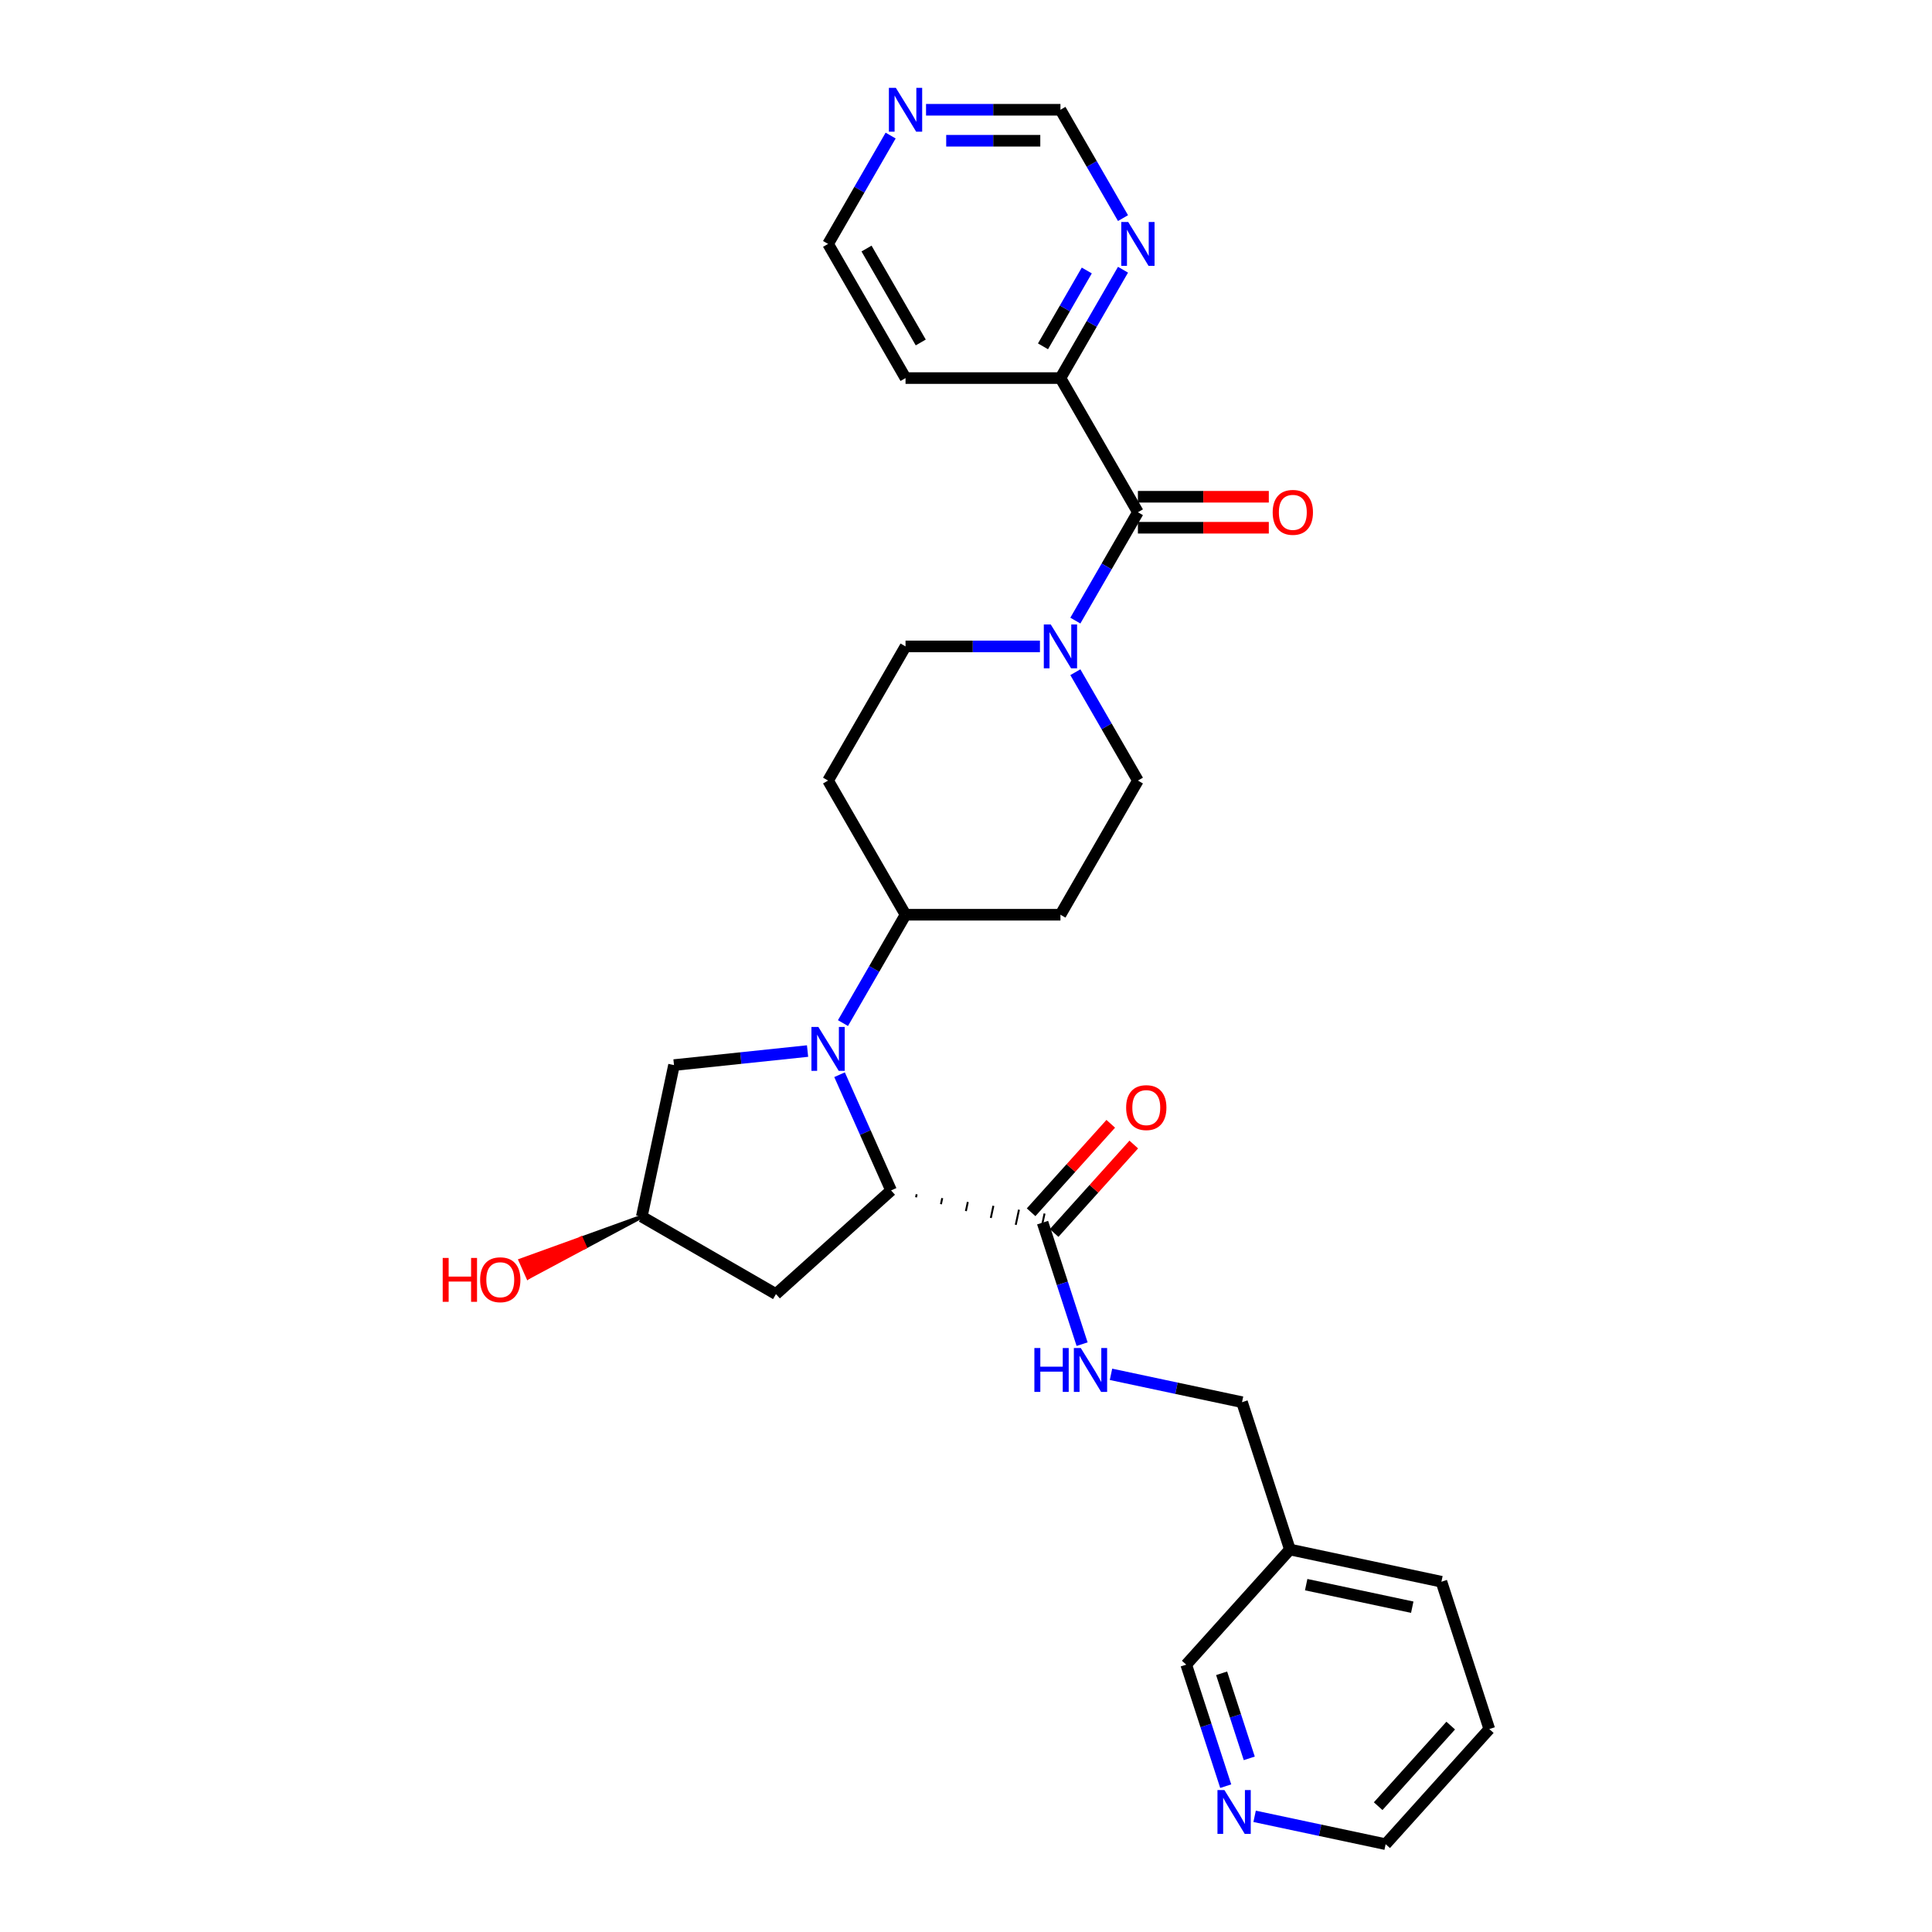 <?xml version='1.0' encoding='iso-8859-1'?>
<svg version='1.1' baseProfile='full'
              xmlns='http://www.w3.org/2000/svg'
                      xmlns:rdkit='http://www.rdkit.org/xml'
                      xmlns:xlink='http://www.w3.org/1999/xlink'
                  xml:space='preserve'
width='1000px' height='1000px' viewBox='0 0 1000 1000'>
<!-- END OF HEADER -->
<rect style='opacity:1.0;fill:#FFFFFF;stroke:none' width='1000' height='1000' x='0' y='0'> </rect>
<path class='bond-0' d='M 434.557,556.265 L 447.89,586.212' style='fill:none;fill-rule:evenodd;stroke:#0000FF;stroke-width:6px;stroke-linecap:butt;stroke-linejoin:miter;stroke-opacity:1' />
<path class='bond-0' d='M 447.89,586.212 L 461.223,616.159' style='fill:none;fill-rule:evenodd;stroke:#000000;stroke-width:6px;stroke-linecap:butt;stroke-linejoin:miter;stroke-opacity:1' />
<path class='bond-4' d='M 436.322,529.548 L 452.512,501.506' style='fill:none;fill-rule:evenodd;stroke:#0000FF;stroke-width:6px;stroke-linecap:butt;stroke-linejoin:miter;stroke-opacity:1' />
<path class='bond-4' d='M 452.512,501.506 L 468.702,473.464' style='fill:none;fill-rule:evenodd;stroke:#000000;stroke-width:6px;stroke-linecap:butt;stroke-linejoin:miter;stroke-opacity:1' />
<path class='bond-6' d='M 417.992,544.022 L 383.428,547.655' style='fill:none;fill-rule:evenodd;stroke:#0000FF;stroke-width:6px;stroke-linecap:butt;stroke-linejoin:miter;stroke-opacity:1' />
<path class='bond-6' d='M 383.428,547.655 L 348.863,551.288' style='fill:none;fill-rule:evenodd;stroke:#000000;stroke-width:6px;stroke-linecap:butt;stroke-linejoin:miter;stroke-opacity:1' />
<path class='bond-3' d='M 474.129,619.722 L 474.462,618.154' style='fill:none;fill-rule:evenodd;stroke:#000000;stroke-width:1.0px;stroke-linecap:butt;stroke-linejoin:miter;stroke-opacity:1' />
<path class='bond-3' d='M 487.034,623.285 L 487.701,620.148' style='fill:none;fill-rule:evenodd;stroke:#000000;stroke-width:1.0px;stroke-linecap:butt;stroke-linejoin:miter;stroke-opacity:1' />
<path class='bond-3' d='M 499.94,626.848 L 500.94,622.142' style='fill:none;fill-rule:evenodd;stroke:#000000;stroke-width:1.0px;stroke-linecap:butt;stroke-linejoin:miter;stroke-opacity:1' />
<path class='bond-3' d='M 512.845,630.411 L 514.179,624.136' style='fill:none;fill-rule:evenodd;stroke:#000000;stroke-width:1.0px;stroke-linecap:butt;stroke-linejoin:miter;stroke-opacity:1' />
<path class='bond-3' d='M 525.751,633.974 L 527.418,626.131' style='fill:none;fill-rule:evenodd;stroke:#000000;stroke-width:1.0px;stroke-linecap:butt;stroke-linejoin:miter;stroke-opacity:1' />
<path class='bond-3' d='M 538.656,637.537 L 540.657,628.125' style='fill:none;fill-rule:evenodd;stroke:#000000;stroke-width:1.0px;stroke-linecap:butt;stroke-linejoin:miter;stroke-opacity:1' />
<path class='bond-5' d='M 461.223,616.159 L 401.634,669.814' style='fill:none;fill-rule:evenodd;stroke:#000000;stroke-width:6px;stroke-linecap:butt;stroke-linejoin:miter;stroke-opacity:1' />
<path class='bond-1' d='M 588.98,265.136 L 572.79,293.178' style='fill:none;fill-rule:evenodd;stroke:#000000;stroke-width:6px;stroke-linecap:butt;stroke-linejoin:miter;stroke-opacity:1' />
<path class='bond-1' d='M 572.79,293.178 L 556.6,321.22' style='fill:none;fill-rule:evenodd;stroke:#0000FF;stroke-width:6px;stroke-linecap:butt;stroke-linejoin:miter;stroke-opacity:1' />
<path class='bond-8' d='M 588.98,265.136 L 548.887,195.694' style='fill:none;fill-rule:evenodd;stroke:#000000;stroke-width:6px;stroke-linecap:butt;stroke-linejoin:miter;stroke-opacity:1' />
<path class='bond-14' d='M 588.98,273.155 L 622.858,273.155' style='fill:none;fill-rule:evenodd;stroke:#000000;stroke-width:6px;stroke-linecap:butt;stroke-linejoin:miter;stroke-opacity:1' />
<path class='bond-14' d='M 622.858,273.155 L 656.736,273.155' style='fill:none;fill-rule:evenodd;stroke:#FF0000;stroke-width:6px;stroke-linecap:butt;stroke-linejoin:miter;stroke-opacity:1' />
<path class='bond-14' d='M 588.98,257.118 L 622.858,257.118' style='fill:none;fill-rule:evenodd;stroke:#000000;stroke-width:6px;stroke-linecap:butt;stroke-linejoin:miter;stroke-opacity:1' />
<path class='bond-14' d='M 622.858,257.118 L 656.736,257.118' style='fill:none;fill-rule:evenodd;stroke:#FF0000;stroke-width:6px;stroke-linecap:butt;stroke-linejoin:miter;stroke-opacity:1' />
<path class='bond-2' d='M 538.27,334.579 L 503.486,334.579' style='fill:none;fill-rule:evenodd;stroke:#0000FF;stroke-width:6px;stroke-linecap:butt;stroke-linejoin:miter;stroke-opacity:1' />
<path class='bond-2' d='M 503.486,334.579 L 468.702,334.579' style='fill:none;fill-rule:evenodd;stroke:#000000;stroke-width:6px;stroke-linecap:butt;stroke-linejoin:miter;stroke-opacity:1' />
<path class='bond-30' d='M 556.6,347.938 L 572.79,375.98' style='fill:none;fill-rule:evenodd;stroke:#0000FF;stroke-width:6px;stroke-linecap:butt;stroke-linejoin:miter;stroke-opacity:1' />
<path class='bond-30' d='M 572.79,375.98 L 588.98,404.021' style='fill:none;fill-rule:evenodd;stroke:#000000;stroke-width:6px;stroke-linecap:butt;stroke-linejoin:miter;stroke-opacity:1' />
<path class='bond-7' d='M 539.656,632.831 L 549.875,664.282' style='fill:none;fill-rule:evenodd;stroke:#000000;stroke-width:6px;stroke-linecap:butt;stroke-linejoin:miter;stroke-opacity:1' />
<path class='bond-7' d='M 549.875,664.282 L 560.094,695.733' style='fill:none;fill-rule:evenodd;stroke:#0000FF;stroke-width:6px;stroke-linecap:butt;stroke-linejoin:miter;stroke-opacity:1' />
<path class='bond-17' d='M 545.615,638.196 L 566.228,615.303' style='fill:none;fill-rule:evenodd;stroke:#000000;stroke-width:6px;stroke-linecap:butt;stroke-linejoin:miter;stroke-opacity:1' />
<path class='bond-17' d='M 566.228,615.303 L 586.841,592.411' style='fill:none;fill-rule:evenodd;stroke:#FF0000;stroke-width:6px;stroke-linecap:butt;stroke-linejoin:miter;stroke-opacity:1' />
<path class='bond-17' d='M 533.697,627.465 L 554.31,604.573' style='fill:none;fill-rule:evenodd;stroke:#000000;stroke-width:6px;stroke-linecap:butt;stroke-linejoin:miter;stroke-opacity:1' />
<path class='bond-17' d='M 554.31,604.573 L 574.923,581.68' style='fill:none;fill-rule:evenodd;stroke:#FF0000;stroke-width:6px;stroke-linecap:butt;stroke-linejoin:miter;stroke-opacity:1' />
<path class='bond-10' d='M 468.702,473.464 L 548.887,473.464' style='fill:none;fill-rule:evenodd;stroke:#000000;stroke-width:6px;stroke-linecap:butt;stroke-linejoin:miter;stroke-opacity:1' />
<path class='bond-11' d='M 468.702,473.464 L 428.609,404.021' style='fill:none;fill-rule:evenodd;stroke:#000000;stroke-width:6px;stroke-linecap:butt;stroke-linejoin:miter;stroke-opacity:1' />
<path class='bond-29' d='M 401.634,669.814 L 332.191,629.721' style='fill:none;fill-rule:evenodd;stroke:#000000;stroke-width:6px;stroke-linecap:butt;stroke-linejoin:miter;stroke-opacity:1' />
<path class='bond-16' d='M 348.863,551.288 L 332.191,629.721' style='fill:none;fill-rule:evenodd;stroke:#000000;stroke-width:6px;stroke-linecap:butt;stroke-linejoin:miter;stroke-opacity:1' />
<path class='bond-21' d='M 575.052,711.348 L 608.96,718.556' style='fill:none;fill-rule:evenodd;stroke:#0000FF;stroke-width:6px;stroke-linecap:butt;stroke-linejoin:miter;stroke-opacity:1' />
<path class='bond-21' d='M 608.96,718.556 L 642.868,725.763' style='fill:none;fill-rule:evenodd;stroke:#000000;stroke-width:6px;stroke-linecap:butt;stroke-linejoin:miter;stroke-opacity:1' />
<path class='bond-9' d='M 548.887,195.694 L 565.077,167.652' style='fill:none;fill-rule:evenodd;stroke:#000000;stroke-width:6px;stroke-linecap:butt;stroke-linejoin:miter;stroke-opacity:1' />
<path class='bond-9' d='M 565.077,167.652 L 581.267,139.61' style='fill:none;fill-rule:evenodd;stroke:#0000FF;stroke-width:6px;stroke-linecap:butt;stroke-linejoin:miter;stroke-opacity:1' />
<path class='bond-9' d='M 539.855,179.263 L 551.188,159.633' style='fill:none;fill-rule:evenodd;stroke:#000000;stroke-width:6px;stroke-linecap:butt;stroke-linejoin:miter;stroke-opacity:1' />
<path class='bond-9' d='M 551.188,159.633 L 562.521,140.004' style='fill:none;fill-rule:evenodd;stroke:#0000FF;stroke-width:6px;stroke-linecap:butt;stroke-linejoin:miter;stroke-opacity:1' />
<path class='bond-22' d='M 548.887,195.694 L 468.702,195.694' style='fill:none;fill-rule:evenodd;stroke:#000000;stroke-width:6px;stroke-linecap:butt;stroke-linejoin:miter;stroke-opacity:1' />
<path class='bond-19' d='M 581.267,112.892 L 565.077,84.851' style='fill:none;fill-rule:evenodd;stroke:#0000FF;stroke-width:6px;stroke-linecap:butt;stroke-linejoin:miter;stroke-opacity:1' />
<path class='bond-19' d='M 565.077,84.851 L 548.887,56.809' style='fill:none;fill-rule:evenodd;stroke:#000000;stroke-width:6px;stroke-linecap:butt;stroke-linejoin:miter;stroke-opacity:1' />
<path class='bond-12' d='M 548.887,473.464 L 588.98,404.021' style='fill:none;fill-rule:evenodd;stroke:#000000;stroke-width:6px;stroke-linecap:butt;stroke-linejoin:miter;stroke-opacity:1' />
<path class='bond-13' d='M 428.609,404.021 L 468.702,334.579' style='fill:none;fill-rule:evenodd;stroke:#000000;stroke-width:6px;stroke-linecap:butt;stroke-linejoin:miter;stroke-opacity:1' />
<path class='bond-15' d='M 460.989,70.168 L 444.799,98.21' style='fill:none;fill-rule:evenodd;stroke:#0000FF;stroke-width:6px;stroke-linecap:butt;stroke-linejoin:miter;stroke-opacity:1' />
<path class='bond-15' d='M 444.799,98.21 L 428.609,126.251' style='fill:none;fill-rule:evenodd;stroke:#000000;stroke-width:6px;stroke-linecap:butt;stroke-linejoin:miter;stroke-opacity:1' />
<path class='bond-31' d='M 479.318,56.809 L 514.103,56.809' style='fill:none;fill-rule:evenodd;stroke:#0000FF;stroke-width:6px;stroke-linecap:butt;stroke-linejoin:miter;stroke-opacity:1' />
<path class='bond-31' d='M 514.103,56.809 L 548.887,56.809' style='fill:none;fill-rule:evenodd;stroke:#000000;stroke-width:6px;stroke-linecap:butt;stroke-linejoin:miter;stroke-opacity:1' />
<path class='bond-31' d='M 489.753,72.846 L 514.103,72.846' style='fill:none;fill-rule:evenodd;stroke:#0000FF;stroke-width:6px;stroke-linecap:butt;stroke-linejoin:miter;stroke-opacity:1' />
<path class='bond-31' d='M 514.103,72.846 L 538.452,72.846' style='fill:none;fill-rule:evenodd;stroke:#000000;stroke-width:6px;stroke-linecap:butt;stroke-linejoin:miter;stroke-opacity:1' />
<path class='bond-23' d='M 332.191,629.721 L 300.801,641.064 L 302.758,645.459 Z' style='fill:#000000;fill-rule:evenodd;fill-opacity:1;stroke:#000000;stroke-width:2px;stroke-linecap:butt;stroke-linejoin:miter;stroke-opacity:1;' />
<path class='bond-23' d='M 300.801,641.064 L 273.324,661.197 L 269.41,652.407 Z' style='fill:#FF0000;fill-rule:evenodd;fill-opacity:1;stroke:#FF0000;stroke-width:2px;stroke-linecap:butt;stroke-linejoin:miter;stroke-opacity:1;' />
<path class='bond-23' d='M 300.801,641.064 L 302.758,645.459 L 273.324,661.197 Z' style='fill:#FF0000;fill-rule:evenodd;fill-opacity:1;stroke:#FF0000;stroke-width:2px;stroke-linecap:butt;stroke-linejoin:miter;stroke-opacity:1;' />
<path class='bond-18' d='M 634.43,924.515 L 624.211,893.064' style='fill:none;fill-rule:evenodd;stroke:#0000FF;stroke-width:6px;stroke-linecap:butt;stroke-linejoin:miter;stroke-opacity:1' />
<path class='bond-18' d='M 624.211,893.064 L 613.992,861.613' style='fill:none;fill-rule:evenodd;stroke:#000000;stroke-width:6px;stroke-linecap:butt;stroke-linejoin:miter;stroke-opacity:1' />
<path class='bond-18' d='M 646.617,910.124 L 639.463,888.108' style='fill:none;fill-rule:evenodd;stroke:#0000FF;stroke-width:6px;stroke-linecap:butt;stroke-linejoin:miter;stroke-opacity:1' />
<path class='bond-18' d='M 639.463,888.108 L 632.31,866.093' style='fill:none;fill-rule:evenodd;stroke:#000000;stroke-width:6px;stroke-linecap:butt;stroke-linejoin:miter;stroke-opacity:1' />
<path class='bond-32' d='M 649.387,940.131 L 683.296,947.338' style='fill:none;fill-rule:evenodd;stroke:#0000FF;stroke-width:6px;stroke-linecap:butt;stroke-linejoin:miter;stroke-opacity:1' />
<path class='bond-32' d='M 683.296,947.338 L 717.204,954.545' style='fill:none;fill-rule:evenodd;stroke:#000000;stroke-width:6px;stroke-linecap:butt;stroke-linejoin:miter;stroke-opacity:1' />
<path class='bond-20' d='M 667.647,802.024 L 642.868,725.763' style='fill:none;fill-rule:evenodd;stroke:#000000;stroke-width:6px;stroke-linecap:butt;stroke-linejoin:miter;stroke-opacity:1' />
<path class='bond-24' d='M 667.647,802.024 L 613.992,861.613' style='fill:none;fill-rule:evenodd;stroke:#000000;stroke-width:6px;stroke-linecap:butt;stroke-linejoin:miter;stroke-opacity:1' />
<path class='bond-27' d='M 667.647,802.024 L 746.08,818.695' style='fill:none;fill-rule:evenodd;stroke:#000000;stroke-width:6px;stroke-linecap:butt;stroke-linejoin:miter;stroke-opacity:1' />
<path class='bond-27' d='M 676.077,820.211 L 730.981,831.881' style='fill:none;fill-rule:evenodd;stroke:#000000;stroke-width:6px;stroke-linecap:butt;stroke-linejoin:miter;stroke-opacity:1' />
<path class='bond-25' d='M 468.702,195.694 L 428.609,126.251' style='fill:none;fill-rule:evenodd;stroke:#000000;stroke-width:6px;stroke-linecap:butt;stroke-linejoin:miter;stroke-opacity:1' />
<path class='bond-25' d='M 476.576,177.259 L 448.511,128.649' style='fill:none;fill-rule:evenodd;stroke:#000000;stroke-width:6px;stroke-linecap:butt;stroke-linejoin:miter;stroke-opacity:1' />
<path class='bond-26' d='M 717.204,954.545 L 770.858,894.956' style='fill:none;fill-rule:evenodd;stroke:#000000;stroke-width:6px;stroke-linecap:butt;stroke-linejoin:miter;stroke-opacity:1' />
<path class='bond-26' d='M 713.334,934.876 L 750.892,893.164' style='fill:none;fill-rule:evenodd;stroke:#000000;stroke-width:6px;stroke-linecap:butt;stroke-linejoin:miter;stroke-opacity:1' />
<path class='bond-28' d='M 746.08,818.695 L 770.858,894.956' style='fill:none;fill-rule:evenodd;stroke:#000000;stroke-width:6px;stroke-linecap:butt;stroke-linejoin:miter;stroke-opacity:1' />
<path  class='atom-0' d='M 423.589 531.552
L 431.031 543.58
Q 431.768 544.767, 432.955 546.916
Q 434.142 549.065, 434.206 549.193
L 434.206 531.552
L 437.221 531.552
L 437.221 554.261
L 434.11 554.261
L 426.123 541.11
Q 425.193 539.571, 424.199 537.807
Q 423.237 536.043, 422.948 535.497
L 422.948 554.261
L 419.997 554.261
L 419.997 531.552
L 423.589 531.552
' fill='#0000FF'/>
<path  class='atom-3' d='M 543.867 323.225
L 551.309 335.252
Q 552.046 336.439, 553.233 338.588
Q 554.42 340.737, 554.484 340.865
L 554.484 323.225
L 557.499 323.225
L 557.499 345.933
L 554.388 345.933
L 546.401 332.783
Q 545.471 331.243, 544.477 329.479
Q 543.515 327.715, 543.226 327.17
L 543.226 345.933
L 540.275 345.933
L 540.275 323.225
L 543.867 323.225
' fill='#0000FF'/>
<path  class='atom-8' d='M 535.392 697.737
L 538.471 697.737
L 538.471 707.392
L 550.082 707.392
L 550.082 697.737
L 553.161 697.737
L 553.161 720.446
L 550.082 720.446
L 550.082 709.958
L 538.471 709.958
L 538.471 720.446
L 535.392 720.446
L 535.392 697.737
' fill='#0000FF'/>
<path  class='atom-8' d='M 559.415 697.737
L 566.857 709.765
Q 567.594 710.952, 568.781 713.101
Q 569.968 715.25, 570.032 715.378
L 570.032 697.737
L 573.047 697.737
L 573.047 720.446
L 569.936 720.446
L 561.949 707.296
Q 561.019 705.756, 560.025 703.992
Q 559.063 702.228, 558.774 701.683
L 558.774 720.446
L 555.823 720.446
L 555.823 697.737
L 559.415 697.737
' fill='#0000FF'/>
<path  class='atom-10' d='M 583.96 114.897
L 591.401 126.925
Q 592.139 128.112, 593.326 130.261
Q 594.512 132.41, 594.577 132.538
L 594.577 114.897
L 597.591 114.897
L 597.591 137.606
L 594.48 137.606
L 586.494 124.455
Q 585.564 122.916, 584.569 121.152
Q 583.607 119.387, 583.319 118.842
L 583.319 137.606
L 580.368 137.606
L 580.368 114.897
L 583.96 114.897
' fill='#0000FF'/>
<path  class='atom-15' d='M 658.741 265.201
Q 658.741 259.748, 661.435 256.701
Q 664.129 253.654, 669.165 253.654
Q 674.201 253.654, 676.895 256.701
Q 679.589 259.748, 679.589 265.201
Q 679.589 270.717, 676.863 273.861
Q 674.136 276.972, 669.165 276.972
Q 664.161 276.972, 661.435 273.861
Q 658.741 270.749, 658.741 265.201
M 669.165 274.406
Q 672.629 274.406, 674.489 272.096
Q 676.382 269.755, 676.382 265.201
Q 676.382 260.742, 674.489 258.497
Q 672.629 256.22, 669.165 256.22
Q 665.701 256.22, 663.809 258.465
Q 661.948 260.71, 661.948 265.201
Q 661.948 269.787, 663.809 272.096
Q 665.701 274.406, 669.165 274.406
' fill='#FF0000'/>
<path  class='atom-16' d='M 463.682 45.455
L 471.123 57.482
Q 471.861 58.669, 473.048 60.818
Q 474.234 62.967, 474.299 63.095
L 474.299 45.455
L 477.314 45.455
L 477.314 68.163
L 474.202 68.163
L 466.216 55.013
Q 465.286 53.473, 464.291 51.709
Q 463.329 49.945, 463.041 49.4
L 463.041 68.163
L 460.09 68.163
L 460.09 45.455
L 463.682 45.455
' fill='#0000FF'/>
<path  class='atom-18' d='M 582.887 573.306
Q 582.887 567.853, 585.581 564.806
Q 588.275 561.759, 593.311 561.759
Q 598.346 561.759, 601.041 564.806
Q 603.735 567.853, 603.735 573.306
Q 603.735 578.822, 601.009 581.966
Q 598.282 585.077, 593.311 585.077
Q 588.307 585.077, 585.581 581.966
Q 582.887 578.855, 582.887 573.306
M 593.311 582.511
Q 596.775 582.511, 598.635 580.202
Q 600.527 577.86, 600.527 573.306
Q 600.527 568.847, 598.635 566.602
Q 596.775 564.325, 593.311 564.325
Q 589.847 564.325, 587.954 566.57
Q 586.094 568.815, 586.094 573.306
Q 586.094 577.892, 587.954 580.202
Q 589.847 582.511, 593.311 582.511
' fill='#FF0000'/>
<path  class='atom-19' d='M 633.751 926.52
L 641.192 938.548
Q 641.93 939.734, 643.117 941.883
Q 644.304 944.032, 644.368 944.161
L 644.368 926.52
L 647.383 926.52
L 647.383 949.228
L 644.272 949.228
L 636.285 936.078
Q 635.355 934.538, 634.361 932.774
Q 633.398 931.01, 633.11 930.465
L 633.11 949.228
L 630.159 949.228
L 630.159 926.52
L 633.751 926.52
' fill='#0000FF'/>
<path  class='atom-24' d='M 229.142 651.11
L 232.221 651.11
L 232.221 660.764
L 243.832 660.764
L 243.832 651.11
L 246.911 651.11
L 246.911 673.818
L 243.832 673.818
L 243.832 663.33
L 232.221 663.33
L 232.221 673.818
L 229.142 673.818
L 229.142 651.11
' fill='#FF0000'/>
<path  class='atom-24' d='M 248.514 662.4
Q 248.514 656.947, 251.209 653.9
Q 253.903 650.853, 258.938 650.853
Q 263.974 650.853, 266.668 653.9
Q 269.363 656.947, 269.363 662.4
Q 269.363 667.916, 266.636 671.06
Q 263.91 674.171, 258.938 674.171
Q 253.935 674.171, 251.209 671.06
Q 248.514 667.948, 248.514 662.4
M 258.938 671.605
Q 262.402 671.605, 264.263 669.296
Q 266.155 666.954, 266.155 662.4
Q 266.155 657.941, 264.263 655.696
Q 262.402 653.419, 258.938 653.419
Q 255.474 653.419, 253.582 655.664
Q 251.722 657.909, 251.722 662.4
Q 251.722 666.986, 253.582 669.296
Q 255.474 671.605, 258.938 671.605
' fill='#FF0000'/>
</svg>
